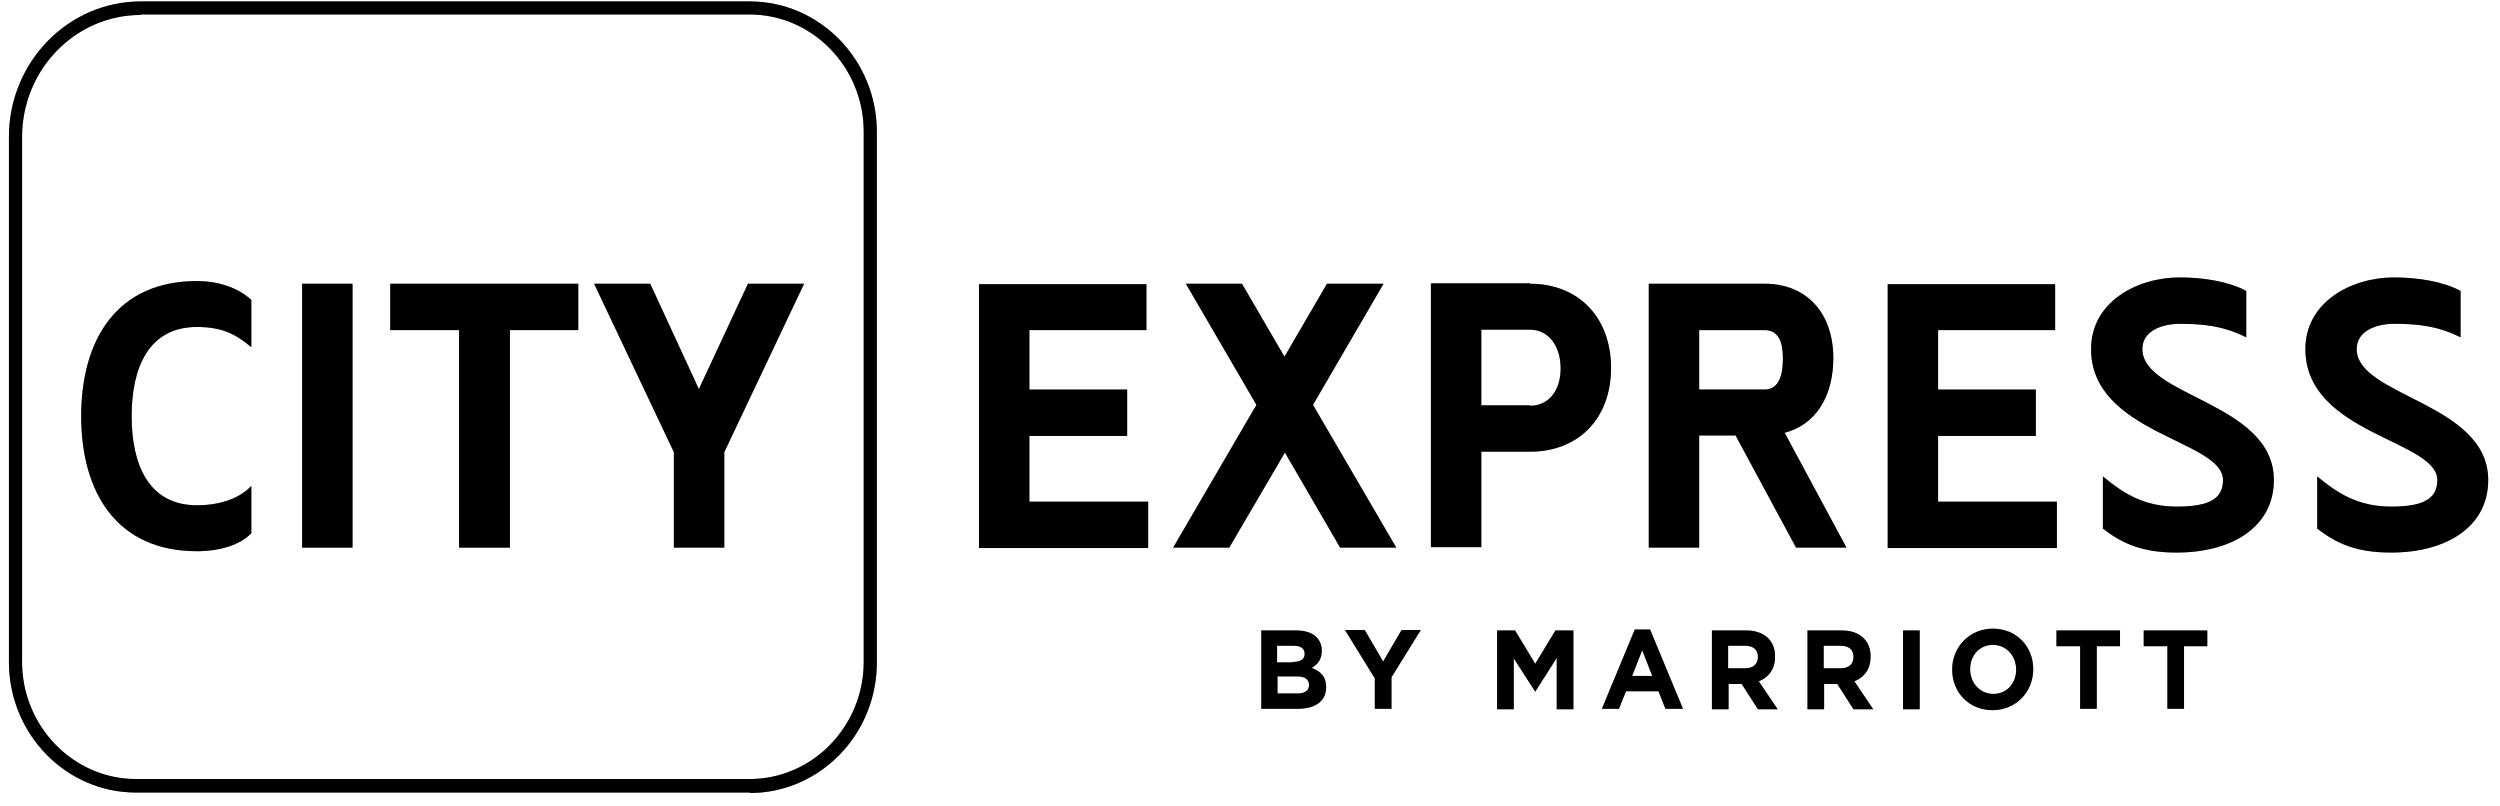 <svg xmlns="http://www.w3.org/2000/svg" fill="none" viewBox="0 0 93 30" height="30" width="93">
<g id="Group">
<g id="Vector">
<path fill="black" d="M27.89 29.483H5.061C2.452 29.483 0.332 27.305 0.332 24.625V5.095C0.332 2.314 2.533 0.053 5.24 0.053H27.89C30.5 0.053 32.619 2.231 32.619 4.911V24.642C32.619 27.322 30.5 29.5 27.89 29.5V29.483ZM5.24 0.556C2.794 0.556 0.821 2.599 0.821 5.095V24.625C0.821 27.02 2.729 28.98 5.061 28.98H27.89C30.222 28.98 32.13 27.02 32.13 24.625V4.894C32.13 2.499 30.222 0.539 27.89 0.539H5.24V0.556Z"></path>
<path fill-opacity="0.2" fill="black" d="M27.89 29.483H5.061C2.452 29.483 0.332 27.305 0.332 24.625V5.095C0.332 2.314 2.533 0.053 5.24 0.053H27.89C30.5 0.053 32.619 2.231 32.619 4.911V24.642C32.619 27.322 30.5 29.5 27.89 29.5V29.483ZM5.24 0.556C2.794 0.556 0.821 2.599 0.821 5.095V24.625C0.821 27.02 2.729 28.98 5.061 28.98H27.89C30.222 28.98 32.13 27.02 32.13 24.625V4.894C32.13 2.499 30.222 0.539 27.89 0.539H5.24V0.556Z"></path>
<path fill-opacity="0.2" fill="black" d="M27.89 29.483H5.061C2.452 29.483 0.332 27.305 0.332 24.625V5.095C0.332 2.314 2.533 0.053 5.24 0.053H27.89C30.5 0.053 32.619 2.231 32.619 4.911V24.642C32.619 27.322 30.5 29.5 27.89 29.5V29.483ZM5.24 0.556C2.794 0.556 0.821 2.599 0.821 5.095V24.625C0.821 27.02 2.729 28.98 5.061 28.98H27.89C30.222 28.98 32.13 27.02 32.13 24.625V4.894C32.13 2.499 30.222 0.539 27.89 0.539H5.24V0.556Z"></path>
</g>
<g id="Group_2">
<g id="Vector_2">
<path fill="black" d="M7.326 20.505C4.375 20.505 3.021 18.36 3.021 15.479C3.021 12.599 4.375 10.455 7.326 10.455C8.093 10.455 8.843 10.689 9.349 11.158V12.917C8.778 12.431 8.256 12.163 7.326 12.163C5.533 12.163 4.897 13.671 4.897 15.479C4.897 17.288 5.533 18.796 7.326 18.796C8.272 18.796 8.957 18.494 9.349 18.076V19.834C8.941 20.27 8.174 20.505 7.326 20.505Z"></path>
<path fill-opacity="0.2" fill="black" d="M7.326 20.505C4.375 20.505 3.021 18.36 3.021 15.479C3.021 12.599 4.375 10.455 7.326 10.455C8.093 10.455 8.843 10.689 9.349 11.158V12.917C8.778 12.431 8.256 12.163 7.326 12.163C5.533 12.163 4.897 13.671 4.897 15.479C4.897 17.288 5.533 18.796 7.326 18.796C8.272 18.796 8.957 18.494 9.349 18.076V19.834C8.941 20.27 8.174 20.505 7.326 20.505Z"></path>
<path fill-opacity="0.2" fill="black" d="M7.326 20.505C4.375 20.505 3.021 18.36 3.021 15.479C3.021 12.599 4.375 10.455 7.326 10.455C8.093 10.455 8.843 10.689 9.349 11.158V12.917C8.778 12.431 8.256 12.163 7.326 12.163C5.533 12.163 4.897 13.671 4.897 15.479C4.897 17.288 5.533 18.796 7.326 18.796C8.272 18.796 8.957 18.494 9.349 18.076V19.834C8.941 20.27 8.174 20.505 7.326 20.505Z"></path>
</g>
<g id="Vector_3">
<path fill="black" d="M13.114 10.555V20.371H11.239V10.555H13.114Z"></path>
<path fill-opacity="0.2" fill="black" d="M13.114 10.555V20.371H11.239V10.555H13.114Z"></path>
<path fill-opacity="0.2" fill="black" d="M13.114 10.555V20.371H11.239V10.555H13.114Z"></path>
</g>
<g id="Vector_4">
<path fill="black" d="M21.529 12.28H18.968V20.371H17.077V12.28H14.517V10.555H21.512V12.28H21.529Z"></path>
<path fill-opacity="0.2" fill="black" d="M21.529 12.28H18.968V20.371H17.077V12.28H14.517V10.555H21.512V12.28H21.529Z"></path>
<path fill-opacity="0.2" fill="black" d="M21.529 12.28H18.968V20.371H17.077V12.28H14.517V10.555H21.512V12.28H21.529Z"></path>
</g>
<g id="Vector_5">
<path fill="black" d="M25.068 20.371V16.82L22.101 10.555H24.188L25.998 14.475L27.824 10.555H29.912L26.944 16.82V20.371H25.068Z"></path>
<path fill-opacity="0.2" fill="black" d="M25.068 20.371V16.82L22.101 10.555H24.188L25.998 14.475L27.824 10.555H29.912L26.944 16.82V20.371H25.068Z"></path>
<path fill-opacity="0.2" fill="black" d="M25.068 20.371V16.82L22.101 10.555H24.188L25.998 14.475L27.824 10.555H29.912L26.944 16.82V20.371H25.068Z"></path>
</g>
</g>
<g id="Group_3">
<g id="Vector_6">
<path fill="black" d="M42.647 10.555V12.28H38.293V14.491H41.93V16.217H38.293V18.662H42.712V20.387H36.418V10.572H42.647V10.555Z"></path>
<path fill-opacity="0.2" fill="black" d="M42.647 10.555V12.28H38.293V14.491H41.93V16.217H38.293V18.662H42.712V20.387H36.418V10.572H42.647V10.555Z"></path>
<path fill-opacity="0.2" fill="black" d="M42.647 10.555V12.28H38.293V14.491H41.93V16.217H38.293V18.662H42.712V20.387H36.418V10.572H42.647V10.555Z"></path>
</g>
<g id="Vector_7">
<path fill="black" d="M51.468 10.555L48.843 15.061L51.941 20.371H49.853L47.799 16.836L45.728 20.371H43.641L46.739 15.061L44.114 10.555H46.201L47.782 13.269L49.364 10.555H51.452H51.468Z"></path>
<path fill-opacity="0.2" fill="black" d="M51.468 10.555L48.843 15.061L51.941 20.371H49.853L47.799 16.836L45.728 20.371H43.641L46.739 15.061L44.114 10.555H46.201L47.782 13.269L49.364 10.555H51.452H51.468Z"></path>
<path fill-opacity="0.2" fill="black" d="M51.468 10.555L48.843 15.061L51.941 20.371H49.853L47.799 16.836L45.728 20.371H43.641L46.739 15.061L44.114 10.555H46.201L47.782 13.269L49.364 10.555H51.452H51.468Z"></path>
</g>
<g id="Vector_8">
<path fill="black" d="M56.915 10.555C58.725 10.555 59.931 11.812 59.931 13.688C59.931 15.563 58.725 16.803 56.915 16.803H55.105V20.354H53.23V10.539H56.915V10.555ZM56.915 15.095C57.6 15.095 58.056 14.542 58.056 13.704C58.056 12.867 57.6 12.264 56.915 12.264H55.105V15.078H56.915V15.095Z"></path>
<path fill-opacity="0.2" fill="black" d="M56.915 10.555C58.725 10.555 59.931 11.812 59.931 13.688C59.931 15.563 58.725 16.803 56.915 16.803H55.105V20.354H53.23V10.539H56.915V10.555ZM56.915 15.095C57.6 15.095 58.056 14.542 58.056 13.704C58.056 12.867 57.6 12.264 56.915 12.264H55.105V15.078H56.915V15.095Z"></path>
<path fill-opacity="0.2" fill="black" d="M56.915 10.555C58.725 10.555 59.931 11.812 59.931 13.688C59.931 15.563 58.725 16.803 56.915 16.803H55.105V20.354H53.23V10.539H56.915V10.555ZM56.915 15.095C57.6 15.095 58.056 14.542 58.056 13.704C58.056 12.867 57.6 12.264 56.915 12.264H55.105V15.078H56.915V15.095Z"></path>
</g>
<g id="Vector_9">
<path fill="black" d="M65.639 10.555C67.253 10.555 68.199 11.694 68.199 13.319C68.199 14.743 67.547 15.798 66.389 16.099L68.688 20.371H66.813L64.563 16.2H63.209V20.371H61.334V10.555H65.639ZM65.639 14.491C66.144 14.491 66.324 14.022 66.324 13.336C66.324 12.716 66.161 12.28 65.639 12.28H63.209V14.491H65.639Z"></path>
<path fill-opacity="0.2" fill="black" d="M65.639 10.555C67.253 10.555 68.199 11.694 68.199 13.319C68.199 14.743 67.547 15.798 66.389 16.099L68.688 20.371H66.813L64.563 16.2H63.209V20.371H61.334V10.555H65.639ZM65.639 14.491C66.144 14.491 66.324 14.022 66.324 13.336C66.324 12.716 66.161 12.28 65.639 12.28H63.209V14.491H65.639Z"></path>
<path fill-opacity="0.2" fill="black" d="M65.639 10.555C67.253 10.555 68.199 11.694 68.199 13.319C68.199 14.743 67.547 15.798 66.389 16.099L68.688 20.371H66.813L64.563 16.2H63.209V20.371H61.334V10.555H65.639ZM65.639 14.491C66.144 14.491 66.324 14.022 66.324 13.336C66.324 12.716 66.161 12.28 65.639 12.28H63.209V14.491H65.639Z"></path>
</g>
<g id="Vector_10">
<path fill="black" d="M76.451 10.555V12.28H72.097V14.491H75.733V16.217H72.097V18.662H76.516V20.387H70.222V10.572H76.451V10.555Z"></path>
<path fill-opacity="0.2" fill="black" d="M76.451 10.555V12.28H72.097V14.491H75.733V16.217H72.097V18.662H76.516V20.387H70.222V10.572H76.451V10.555Z"></path>
<path fill-opacity="0.2" fill="black" d="M76.451 10.555V12.28H72.097V14.491H75.733V16.217H72.097V18.662H76.516V20.387H70.222V10.572H76.451V10.555Z"></path>
</g>
<g id="Vector_11">
<path fill="black" d="M78.228 19.651V17.724C78.978 18.344 79.745 18.846 80.984 18.846C82.224 18.846 82.696 18.528 82.696 17.858C82.696 16.367 77.788 16.15 77.788 12.984C77.788 11.242 79.484 10.321 81.082 10.321C81.979 10.321 82.908 10.472 83.561 10.823V12.549C82.729 12.13 81.995 12.046 81.082 12.046C80.446 12.046 79.696 12.297 79.696 12.984C79.696 14.759 84.588 14.977 84.588 17.858C84.588 19.584 83.055 20.555 80.968 20.555C79.712 20.555 78.962 20.237 78.212 19.651H78.228Z"></path>
<path fill-opacity="0.2" fill="black" d="M78.228 19.651V17.724C78.978 18.344 79.745 18.846 80.984 18.846C82.224 18.846 82.696 18.528 82.696 17.858C82.696 16.367 77.788 16.15 77.788 12.984C77.788 11.242 79.484 10.321 81.082 10.321C81.979 10.321 82.908 10.472 83.561 10.823V12.549C82.729 12.13 81.995 12.046 81.082 12.046C80.446 12.046 79.696 12.297 79.696 12.984C79.696 14.759 84.588 14.977 84.588 17.858C84.588 19.584 83.055 20.555 80.968 20.555C79.712 20.555 78.962 20.237 78.212 19.651H78.228Z"></path>
<path fill-opacity="0.2" fill="black" d="M78.228 19.651V17.724C78.978 18.344 79.745 18.846 80.984 18.846C82.224 18.846 82.696 18.528 82.696 17.858C82.696 16.367 77.788 16.15 77.788 12.984C77.788 11.242 79.484 10.321 81.082 10.321C81.979 10.321 82.908 10.472 83.561 10.823V12.549C82.729 12.13 81.995 12.046 81.082 12.046C80.446 12.046 79.696 12.297 79.696 12.984C79.696 14.759 84.588 14.977 84.588 17.858C84.588 19.584 83.055 20.555 80.968 20.555C79.712 20.555 78.962 20.237 78.212 19.651H78.228Z"></path>
</g>
<g id="Vector_12">
<path fill="black" d="M86.201 19.651V17.724C86.951 18.344 87.718 18.846 88.957 18.846C90.196 18.846 90.669 18.528 90.669 17.858C90.669 16.367 85.761 16.15 85.761 12.984C85.761 11.242 87.457 10.321 89.055 10.321C89.952 10.321 90.881 10.472 91.533 10.823V12.549C90.702 12.13 89.968 12.046 89.055 12.046C88.419 12.046 87.669 12.297 87.669 12.984C87.669 14.759 92.561 14.977 92.561 17.858C92.561 19.584 91.028 20.555 88.941 20.555C87.685 20.555 86.935 20.237 86.185 19.651H86.201Z"></path>
<path fill-opacity="0.2" fill="black" d="M86.201 19.651V17.724C86.951 18.344 87.718 18.846 88.957 18.846C90.196 18.846 90.669 18.528 90.669 17.858C90.669 16.367 85.761 16.15 85.761 12.984C85.761 11.242 87.457 10.321 89.055 10.321C89.952 10.321 90.881 10.472 91.533 10.823V12.549C90.702 12.13 89.968 12.046 89.055 12.046C88.419 12.046 87.669 12.297 87.669 12.984C87.669 14.759 92.561 14.977 92.561 17.858C92.561 19.584 91.028 20.555 88.941 20.555C87.685 20.555 86.935 20.237 86.185 19.651H86.201Z"></path>
<path fill-opacity="0.2" fill="black" d="M86.201 19.651V17.724C86.951 18.344 87.718 18.846 88.957 18.846C90.196 18.846 90.669 18.528 90.669 17.858C90.669 16.367 85.761 16.15 85.761 12.984C85.761 11.242 87.457 10.321 89.055 10.321C89.952 10.321 90.881 10.472 91.533 10.823V12.549C90.702 12.13 89.968 12.046 89.055 12.046C88.419 12.046 87.669 12.297 87.669 12.984C87.669 14.759 92.561 14.977 92.561 17.858C92.561 19.584 91.028 20.555 88.941 20.555C87.685 20.555 86.935 20.237 86.185 19.651H86.201Z"></path>
</g>
</g>
<g id="Group_4">
<g id="Vector_13">
<path fill="black" d="M46.903 23.453H48.224C48.55 23.453 48.811 23.537 48.974 23.704C49.105 23.838 49.17 24.006 49.17 24.206C49.17 24.541 49.007 24.726 48.795 24.843C49.121 24.977 49.333 25.161 49.333 25.563C49.333 26.099 48.909 26.367 48.273 26.367H46.92V23.436L46.903 23.453ZM48.077 24.625C48.355 24.625 48.534 24.541 48.534 24.324C48.534 24.123 48.387 24.022 48.126 24.022H47.507V24.642H48.077V24.625ZM48.257 25.798C48.534 25.798 48.697 25.697 48.697 25.48C48.697 25.279 48.55 25.161 48.24 25.161H47.523V25.798H48.273H48.257Z"></path>
<path fill-opacity="0.2" fill="black" d="M46.903 23.453H48.224C48.55 23.453 48.811 23.537 48.974 23.704C49.105 23.838 49.17 24.006 49.17 24.206C49.17 24.541 49.007 24.726 48.795 24.843C49.121 24.977 49.333 25.161 49.333 25.563C49.333 26.099 48.909 26.367 48.273 26.367H46.92V23.436L46.903 23.453ZM48.077 24.625C48.355 24.625 48.534 24.541 48.534 24.324C48.534 24.123 48.387 24.022 48.126 24.022H47.507V24.642H48.077V24.625ZM48.257 25.798C48.534 25.798 48.697 25.697 48.697 25.48C48.697 25.279 48.55 25.161 48.24 25.161H47.523V25.798H48.273H48.257Z"></path>
<path fill-opacity="0.2" fill="black" d="M46.903 23.453H48.224C48.55 23.453 48.811 23.537 48.974 23.704C49.105 23.838 49.17 24.006 49.17 24.206C49.17 24.541 49.007 24.726 48.795 24.843C49.121 24.977 49.333 25.161 49.333 25.563C49.333 26.099 48.909 26.367 48.273 26.367H46.92V23.436L46.903 23.453ZM48.077 24.625C48.355 24.625 48.534 24.541 48.534 24.324C48.534 24.123 48.387 24.022 48.126 24.022H47.507V24.642H48.077V24.625ZM48.257 25.798C48.534 25.798 48.697 25.697 48.697 25.48C48.697 25.279 48.55 25.161 48.24 25.161H47.523V25.798H48.273H48.257Z"></path>
</g>
<g id="Vector_14">
<path fill="black" d="M51.127 25.212L50.034 23.436H50.768L51.453 24.608L52.138 23.436H52.855L51.763 25.195V26.367H51.143V25.212H51.127Z"></path>
<path fill-opacity="0.2" fill="black" d="M51.127 25.212L50.034 23.436H50.768L51.453 24.608L52.138 23.436H52.855L51.763 25.195V26.367H51.143V25.212H51.127Z"></path>
<path fill-opacity="0.2" fill="black" d="M51.127 25.212L50.034 23.436H50.768L51.453 24.608L52.138 23.436H52.855L51.763 25.195V26.367H51.143V25.212H51.127Z"></path>
</g>
<g id="Vector_15">
<path fill="black" d="M55.692 23.453H56.361L57.111 24.692L57.861 23.453H58.53V26.384H57.91V24.474L57.111 25.731L56.312 24.491V26.384H55.692V23.453Z"></path>
<path fill-opacity="0.2" fill="black" d="M55.692 23.453H56.361L57.111 24.692L57.861 23.453H58.53V26.384H57.91V24.474L57.111 25.731L56.312 24.491V26.384H55.692V23.453Z"></path>
<path fill-opacity="0.2" fill="black" d="M55.692 23.453H56.361L57.111 24.692L57.861 23.453H58.53V26.384H57.91V24.474L57.111 25.731L56.312 24.491V26.384H55.692V23.453Z"></path>
</g>
<g id="Vector_16">
<path fill="black" d="M60.813 23.419H61.384L62.607 26.367H61.954L61.694 25.714H60.487L60.226 26.367H59.59L60.813 23.419ZM61.465 25.145L61.09 24.19L60.715 25.145H61.465Z"></path>
<path fill-opacity="0.2" fill="black" d="M60.813 23.419H61.384L62.607 26.367H61.954L61.694 25.714H60.487L60.226 26.367H59.59L60.813 23.419ZM61.465 25.145L61.09 24.19L60.715 25.145H61.465Z"></path>
<path fill-opacity="0.2" fill="black" d="M60.813 23.419H61.384L62.607 26.367H61.954L61.694 25.714H60.487L60.226 26.367H59.59L60.813 23.419ZM61.465 25.145L61.09 24.19L60.715 25.145H61.465Z"></path>
</g>
<g id="Vector_17">
<path fill="black" d="M63.65 23.453H64.955C65.314 23.453 65.591 23.553 65.787 23.754C65.95 23.922 66.031 24.139 66.031 24.424C66.031 24.91 65.787 25.195 65.428 25.345L66.129 26.384H65.395L64.792 25.446H64.303V26.384H63.683V23.453H63.65ZM64.922 24.86C65.232 24.86 65.395 24.692 65.395 24.441C65.395 24.156 65.216 24.022 64.906 24.022H64.286V24.86H64.922Z"></path>
<path fill-opacity="0.2" fill="black" d="M63.65 23.453H64.955C65.314 23.453 65.591 23.553 65.787 23.754C65.95 23.922 66.031 24.139 66.031 24.424C66.031 24.91 65.787 25.195 65.428 25.345L66.129 26.384H65.395L64.792 25.446H64.303V26.384H63.683V23.453H63.65ZM64.922 24.86C65.232 24.86 65.395 24.692 65.395 24.441C65.395 24.156 65.216 24.022 64.906 24.022H64.286V24.86H64.922Z"></path>
<path fill-opacity="0.2" fill="black" d="M63.65 23.453H64.955C65.314 23.453 65.591 23.553 65.787 23.754C65.95 23.922 66.031 24.139 66.031 24.424C66.031 24.91 65.787 25.195 65.428 25.345L66.129 26.384H65.395L64.792 25.446H64.303V26.384H63.683V23.453H63.65ZM64.922 24.86C65.232 24.86 65.395 24.692 65.395 24.441C65.395 24.156 65.216 24.022 64.906 24.022H64.286V24.86H64.922Z"></path>
</g>
<g id="Vector_18">
<path fill="black" d="M67.205 23.453H68.51C68.868 23.453 69.146 23.553 69.341 23.754C69.504 23.922 69.586 24.139 69.586 24.424C69.586 24.91 69.341 25.195 68.983 25.345L69.684 26.384H68.95L68.347 25.446H67.857V26.384H67.238V23.453H67.205ZM68.477 24.86C68.787 24.86 68.95 24.692 68.95 24.441C68.95 24.156 68.771 24.022 68.461 24.022H67.841V24.86H68.477Z"></path>
<path fill-opacity="0.2" fill="black" d="M67.205 23.453H68.51C68.868 23.453 69.146 23.553 69.341 23.754C69.504 23.922 69.586 24.139 69.586 24.424C69.586 24.91 69.341 25.195 68.983 25.345L69.684 26.384H68.95L68.347 25.446H67.857V26.384H67.238V23.453H67.205ZM68.477 24.86C68.787 24.86 68.95 24.692 68.95 24.441C68.95 24.156 68.771 24.022 68.461 24.022H67.841V24.86H68.477Z"></path>
<path fill-opacity="0.2" fill="black" d="M67.205 23.453H68.51C68.868 23.453 69.146 23.553 69.341 23.754C69.504 23.922 69.586 24.139 69.586 24.424C69.586 24.91 69.341 25.195 68.983 25.345L69.684 26.384H68.95L68.347 25.446H67.857V26.384H67.238V23.453H67.205ZM68.477 24.86C68.787 24.86 68.95 24.692 68.95 24.441C68.95 24.156 68.771 24.022 68.461 24.022H67.841V24.86H68.477Z"></path>
</g>
<g id="Vector_19">
<path fill="black" d="M70.793 23.453H71.413V26.384H70.793V23.453Z"></path>
<path fill-opacity="0.2" fill="black" d="M70.793 23.453H71.413V26.384H70.793V23.453Z"></path>
<path fill-opacity="0.2" fill="black" d="M70.793 23.453H71.413V26.384H70.793V23.453Z"></path>
</g>
<g id="Vector_20">
<path fill="black" d="M72.62 24.91C72.62 24.073 73.256 23.386 74.137 23.386C75.017 23.386 75.637 24.056 75.637 24.893C75.637 25.731 75.001 26.418 74.12 26.418C73.24 26.418 72.62 25.747 72.62 24.91ZM75.001 24.91C75.001 24.407 74.642 23.989 74.137 23.989C73.631 23.989 73.289 24.391 73.289 24.893C73.289 25.396 73.647 25.814 74.153 25.814C74.659 25.814 75.001 25.413 75.001 24.91Z"></path>
<path fill-opacity="0.2" fill="black" d="M72.62 24.91C72.62 24.073 73.256 23.386 74.137 23.386C75.017 23.386 75.637 24.056 75.637 24.893C75.637 25.731 75.001 26.418 74.12 26.418C73.24 26.418 72.62 25.747 72.62 24.91ZM75.001 24.91C75.001 24.407 74.642 23.989 74.137 23.989C73.631 23.989 73.289 24.391 73.289 24.893C73.289 25.396 73.647 25.814 74.153 25.814C74.659 25.814 75.001 25.413 75.001 24.91Z"></path>
<path fill-opacity="0.2" fill="black" d="M72.62 24.91C72.62 24.073 73.256 23.386 74.137 23.386C75.017 23.386 75.637 24.056 75.637 24.893C75.637 25.731 75.001 26.418 74.12 26.418C73.24 26.418 72.62 25.747 72.62 24.91ZM75.001 24.91C75.001 24.407 74.642 23.989 74.137 23.989C73.631 23.989 73.289 24.391 73.289 24.893C73.289 25.396 73.647 25.814 74.153 25.814C74.659 25.814 75.001 25.413 75.001 24.91Z"></path>
</g>
<g id="Vector_21">
<path fill="black" d="M77.364 24.039H76.5V23.453H78.865V24.039H78V26.367H77.381V24.039H77.364Z"></path>
<path fill-opacity="0.2" fill="black" d="M77.364 24.039H76.5V23.453H78.865V24.039H78V26.367H77.381V24.039H77.364Z"></path>
<path fill-opacity="0.2" fill="black" d="M77.364 24.039H76.5V23.453H78.865V24.039H78V26.367H77.381V24.039H77.364Z"></path>
</g>
<g id="Vector_22">
<path fill="black" d="M80.61 24.039H79.746V23.453H82.111V24.039H81.246V26.367H80.627V24.039H80.61Z"></path>
<path fill-opacity="0.2" fill="black" d="M80.61 24.039H79.746V23.453H82.111V24.039H81.246V26.367H80.627V24.039H80.61Z"></path>
<path fill-opacity="0.2" fill="black" d="M80.61 24.039H79.746V23.453H82.111V24.039H81.246V26.367H80.627V24.039H80.61Z"></path>
</g>
</g>
</g>
</svg>

